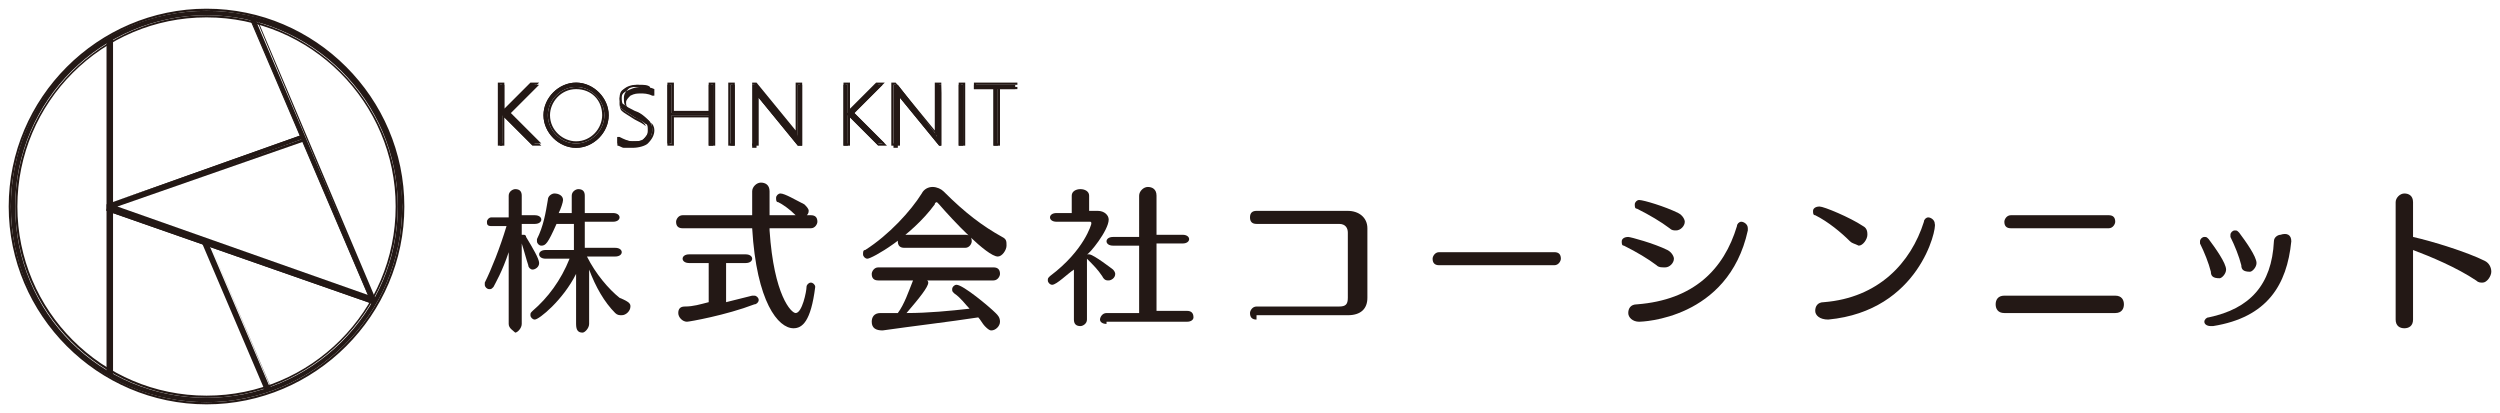 <?xml version="1.0" encoding="utf-8"?>
<!-- Generator: Adobe Illustrator 24.0.3, SVG Export Plug-In . SVG Version: 6.00 Build 0)  -->
<svg version="1.1" id="レイヤー_1" xmlns="http://www.w3.org/2000/svg" xmlns:xlink="http://www.w3.org/1999/xlink" x="0px"
	 y="0px" viewBox="0 0 115 19" style="enable-background:new 0 0 115 19;" xml:space="preserve">
<style type="text/css">
	.st0{fill:#231815;}
</style>
<g>
	<g>
		<path class="st0" d="M23.4,14.9l0-1.7c0-0.4,0-1.2,0-1.6c-0.3,0.9-0.6,1.4-0.7,1.6c-0.1,0.1-0.1,0.1-0.2,0.1
			c-0.1,0-0.2-0.1-0.2-0.2c0,0,0-0.1,0-0.1c0.3-0.6,0.7-1.6,1-2.6h-0.7c-0.2,0-0.2-0.1-0.2-0.2c0-0.1,0.1-0.2,0.2-0.2h0.8V9
			c0-0.2,0.2-0.3,0.3-0.3c0.2,0,0.3,0.1,0.3,0.3v0.9h0.6c0.2,0,0.3,0.1,0.3,0.2c0,0.1-0.1,0.2-0.3,0.2h-0.6v0.5c0,0,0.1,0,0.1,0
			c0,0,0.1,0,0.1,0.1c0.3,0.5,0.6,1,0.6,1.2c0,0.2-0.2,0.3-0.3,0.3c-0.1,0-0.2-0.1-0.2-0.2c-0.1-0.3-0.2-0.7-0.3-1v3.7
			c0,0.2-0.2,0.4-0.3,0.4C23.6,15.2,23.4,15.1,23.4,14.9L23.4,14.9z M26.5,13.5c0-0.2,0-0.6,0-0.9c-0.6,1.2-1.7,2.1-1.9,2.1
			c-0.1,0-0.2-0.1-0.2-0.2c0-0.1,0-0.1,0.1-0.2c0.7-0.6,1.3-1.4,1.7-2.4h-1.1c-0.2,0-0.3-0.1-0.3-0.2c0-0.1,0.1-0.2,0.3-0.2h1.3
			v-1.2h-0.8c-0.4,0.9-0.5,1-0.7,1c-0.1,0-0.2-0.1-0.2-0.2c0,0,0-0.1,0-0.1c0.3-0.6,0.4-1.2,0.5-1.8c0-0.2,0.2-0.3,0.3-0.3
			c0.2,0,0.4,0.1,0.4,0.3c0,0.1-0.1,0.4-0.2,0.6h0.6V9c0-0.2,0.2-0.3,0.3-0.3c0.2,0,0.3,0.1,0.3,0.3v0.8h1.3c0.2,0,0.3,0.1,0.3,0.2
			c0,0.1-0.1,0.2-0.3,0.2h-1.3v1.2h1.4c0.2,0,0.3,0.1,0.3,0.2c0,0.1-0.1,0.2-0.3,0.2h-1.3c0.4,0.8,1,1.5,1.5,1.9
			C29,13.9,29,14,29,14.1c0,0.2-0.2,0.4-0.4,0.4c-0.1,0-0.2,0-0.3-0.1c-0.5-0.5-0.9-1.2-1.2-2c0,0.3,0,0.9,0,1.2v1.3
			c0,0.2-0.2,0.4-0.3,0.4c-0.2,0-0.3-0.1-0.3-0.4V13.5z"/>
		<path class="st0" d="M35.4,10.6c0.2,3,1,3.8,1.2,3.8c0.3,0,0.5-1,0.5-1.2c0-0.1,0.1-0.2,0.2-0.2c0.1,0,0.2,0.1,0.2,0.2
			c0,0,0,0,0,0c-0.2,1.6-0.6,1.9-1,1.9c-0.7,0-1.7-1.2-1.9-4.6h-3.2c-0.2,0-0.3-0.1-0.3-0.3c0-0.1,0.1-0.3,0.3-0.3h3.2
			c0-0.4,0-0.7,0-1.1c0-0.2,0.2-0.4,0.4-0.4c0.2,0,0.4,0.1,0.4,0.4c0,0.4,0,0.8,0,1.1h1.9c0.2,0,0.3,0.1,0.3,0.3
			c0,0.1-0.1,0.3-0.3,0.3H35.4z M32.7,12.1h-1c-0.2,0-0.3-0.1-0.3-0.2c0-0.1,0.1-0.2,0.3-0.2h2.6c0.2,0,0.3,0.1,0.3,0.2
			c0,0.1-0.1,0.2-0.3,0.2h-0.9v1.8c0.4-0.1,0.8-0.2,1.2-0.3c0,0,0.1,0,0.1,0c0.1,0,0.2,0.1,0.2,0.2c0,0.1-0.1,0.2-0.2,0.2
			c-1.3,0.5-3,0.8-3.1,0.8c-0.2,0-0.4-0.2-0.4-0.4c0-0.2,0.1-0.3,0.3-0.3c0.4,0,0.7-0.1,1.1-0.2V12.1z M36.6,9.9
			c-0.3-0.3-0.6-0.5-0.8-0.6c-0.1,0-0.1-0.1-0.1-0.2c0-0.1,0.1-0.2,0.2-0.2c0.2,0,0.7,0.3,1.1,0.5c0.1,0.1,0.2,0.2,0.2,0.3
			c0,0.2-0.2,0.3-0.3,0.3C36.7,10,36.6,9.9,36.6,9.9z"/>
		<path class="st0" d="M43.2,9.4c0,0-0.1-0.1-0.1-0.1c0,0-0.1,0-0.1,0.1c-1.1,1.5-2.9,2.5-3.1,2.5c-0.1,0-0.2-0.1-0.2-0.2
			c0-0.1,0-0.2,0.1-0.2c1.1-0.7,2.1-1.8,2.6-2.6c0.1-0.2,0.3-0.3,0.5-0.3c0.2,0,0.4,0.1,0.5,0.2c1,1,1.8,1.6,2.7,2.1
			c0.2,0.1,0.2,0.2,0.2,0.4c0,0.2-0.2,0.5-0.4,0.5C45.4,11.8,43.8,10.1,43.2,9.4z M42.6,12.8c0,0.1,0.1,0.1,0.1,0.2
			c0,0.2-0.4,0.7-1,1.4c1,0,2-0.1,2.9-0.2c-0.2-0.2-0.4-0.5-0.7-0.7c-0.1-0.1-0.1-0.1-0.1-0.2c0-0.1,0.1-0.2,0.2-0.2
			c0.3,0,1.5,1,1.8,1.3c0.1,0.1,0.2,0.2,0.2,0.4c0,0.2-0.2,0.4-0.4,0.4c-0.1,0-0.2-0.1-0.3-0.2c-0.1-0.1-0.2-0.3-0.3-0.4
			c-1.3,0.2-3,0.4-4.4,0.6c-0.3,0-0.5-0.1-0.5-0.4c0-0.2,0.1-0.4,0.4-0.4h0.8c0.3-0.4,0.5-1,0.7-1.5l0,0h-1.6
			c-0.2,0-0.3-0.1-0.3-0.3c0-0.1,0.1-0.3,0.3-0.3h5.3c0.2,0,0.3,0.1,0.3,0.3c0,0.1-0.1,0.3-0.3,0.3H42.6z M41.6,11.4
			c-0.2,0-0.3-0.1-0.3-0.3c0-0.1,0.1-0.3,0.3-0.3h2.8c0.2,0,0.3,0.1,0.3,0.3c0,0.1-0.1,0.3-0.3,0.3H41.6z"/>
		<path class="st0" d="M49.4,12.4c-0.3,0.2-0.8,0.7-1,0.7c-0.1,0-0.2-0.1-0.2-0.2c0-0.1,0-0.1,0.1-0.2c1.6-1.2,1.9-2.4,1.9-2.4
			c0-0.1,0-0.1-0.1-0.1h-1.5c-0.2,0-0.3-0.1-0.3-0.2c0-0.1,0.1-0.2,0.3-0.2h0.7V9c0-0.2,0.2-0.3,0.4-0.3c0.2,0,0.4,0.1,0.4,0.3v0.7
			h0.4c0.3,0,0.5,0.2,0.5,0.4c0,0.5-0.9,1.6-1,1.6c0,0,0,0,0.1,0c0.2,0,1.1,0.7,1.1,0.7c0.1,0.1,0.1,0.2,0.1,0.2
			c0,0.2-0.2,0.3-0.3,0.3c-0.1,0-0.2,0-0.3-0.2c-0.2-0.3-0.4-0.5-0.7-0.8l0,2.8c0,0.2-0.2,0.3-0.3,0.3c-0.2,0-0.3-0.1-0.3-0.3
			L49.4,12.4z M50.9,14.9c-0.2,0-0.3-0.1-0.3-0.2c0-0.1,0.1-0.3,0.3-0.3h1.5v-3.1h-1.2c-0.2,0-0.3-0.1-0.3-0.2
			c0-0.1,0.1-0.2,0.3-0.2h1.2V9c0-0.2,0.2-0.4,0.4-0.4c0.2,0,0.4,0.1,0.4,0.4v1.8h1.2c0.2,0,0.3,0.1,0.3,0.2c0,0.1-0.1,0.2-0.3,0.2
			h-1.2v3.1h1.4c0.2,0,0.3,0.1,0.3,0.3c0,0.1-0.1,0.2-0.3,0.2H50.9z"/>
		<path class="st0" d="M57.8,14.7c-0.2,0-0.3-0.1-0.3-0.3c0-0.1,0.1-0.3,0.3-0.3h3.8c0.3,0,0.4-0.1,0.4-0.4v-3
			c0-0.2-0.1-0.4-0.4-0.4h-3.8c-0.2,0-0.3-0.1-0.3-0.3s0.1-0.3,0.3-0.3H62c0.5,0,0.9,0.3,0.9,0.8v3.2c0,0.5-0.3,0.8-0.9,0.8H57.8z"
			/>
		<path class="st0" d="M66.2,12.2c-0.2,0-0.3-0.1-0.3-0.3c0-0.1,0.1-0.3,0.3-0.3h5.3c0.2,0,0.3,0.1,0.3,0.3c0,0.1-0.1,0.3-0.3,0.3
			H66.2z"/>
		<path class="st0" d="M76.2,12.2c-0.4-0.3-0.9-0.6-1.5-0.9c-0.1,0-0.1-0.1-0.1-0.2c0-0.1,0.1-0.2,0.3-0.2c0.1,0,1.2,0.3,1.8,0.6
			c0.2,0.1,0.3,0.3,0.3,0.4c0,0.2-0.2,0.4-0.4,0.4C76.4,12.3,76.3,12.3,76.2,12.2z M75.4,14.8c-0.3,0-0.5-0.2-0.5-0.4
			c0-0.2,0.1-0.4,0.4-0.4c2.6-0.2,4-1.6,4.6-3.6c0-0.1,0.1-0.2,0.2-0.2c0.1,0,0.3,0.1,0.3,0.3c0,0,0,0,0,0.1
			C79.5,14.7,75.5,14.8,75.4,14.8z M76.8,10.5c-0.4-0.3-0.9-0.6-1.5-0.9c-0.1,0-0.1-0.1-0.1-0.2c0-0.1,0.1-0.2,0.2-0.2
			c0.2,0,1.2,0.3,1.8,0.6c0.2,0.1,0.3,0.3,0.3,0.4c0,0.2-0.2,0.4-0.4,0.4C77,10.6,76.9,10.6,76.8,10.5z"/>
		<path class="st0" d="M85.1,11.1c-0.4-0.4-1-0.9-1.6-1.2c-0.1,0-0.1-0.1-0.1-0.2c0-0.1,0.1-0.2,0.3-0.2c0.2,0,1.4,0.5,2,0.9
			c0.2,0.1,0.2,0.3,0.2,0.4c0,0.2-0.2,0.5-0.4,0.5C85.3,11.2,85.2,11.2,85.1,11.1z M84.1,14.7C84.1,14.7,84.1,14.7,84.1,14.7
			c-0.4,0-0.6-0.2-0.6-0.4c0-0.2,0.1-0.4,0.4-0.4c2.5-0.2,4-1.8,4.6-3.7c0-0.1,0.1-0.2,0.2-0.2c0.1,0,0.3,0.1,0.3,0.3
			C89.1,10.5,88.3,14.3,84.1,14.7z"/>
		<path class="st0" d="M92.2,14.4c-0.3,0-0.4-0.2-0.4-0.4c0-0.2,0.1-0.4,0.4-0.4h5.1c0.3,0,0.4,0.2,0.4,0.4c0,0.2-0.1,0.4-0.4,0.4
			H92.2z M92.5,10.5c-0.2,0-0.3-0.1-0.3-0.3c0-0.1,0.1-0.3,0.3-0.3h4.5c0.2,0,0.3,0.1,0.3,0.3c0,0.1-0.1,0.3-0.3,0.3H92.5z"/>
		<path class="st0" d="M101.7,12.5c-0.1-0.4-0.3-0.9-0.5-1.3c0,0,0-0.1,0-0.1c0-0.1,0.1-0.2,0.2-0.2c0.1,0,0.1,0,0.2,0.1
			c0.3,0.4,0.8,1.1,0.8,1.4c0,0.2-0.2,0.4-0.3,0.4C101.8,12.8,101.7,12.7,101.7,12.5z M105.4,11.1c-0.2,2-1.1,3.5-3.6,3.9
			c0,0,0,0-0.1,0c-0.2,0-0.3-0.1-0.3-0.2c0-0.1,0.1-0.2,0.2-0.2c1.9-0.4,2.9-1.5,3-3.5c0-0.2,0.2-0.3,0.3-0.3
			C105.2,10.7,105.4,10.8,105.4,11.1L105.4,11.1z M103.1,12.2c-0.1-0.4-0.3-0.9-0.5-1.3c0,0,0-0.1,0-0.1c0-0.1,0.1-0.2,0.2-0.2
			c0.1,0,0.1,0,0.2,0.1c0.3,0.4,0.8,1.1,0.8,1.4c0,0.2-0.2,0.4-0.3,0.4C103.2,12.5,103.1,12.4,103.1,12.2z"/>
		<path class="st0" d="M110.2,9.3c0-0.2,0.2-0.4,0.4-0.4c0.2,0,0.4,0.1,0.4,0.4v1.6c0.9,0.2,2.5,0.7,3.3,1.1
			c0.2,0.1,0.3,0.3,0.3,0.5c0,0.2-0.2,0.5-0.4,0.5c-0.1,0-0.2,0-0.3-0.1c-0.9-0.6-2.1-1.1-2.9-1.4v3.2c0,0.3-0.2,0.4-0.4,0.4
			c-0.2,0-0.4-0.1-0.4-0.4V9.3z"/>
	</g>
	<g>
		<g>
			<rect x="4.9" y="1.8" class="st0" width="0.2" height="15.4"/>
			<path class="st0" d="M5.2,17.2H4.9V1.8h0.3V17.2z M4.9,17.2h0.1V1.8H4.9V17.2z"/>
		</g>
		<g>
			<polygon class="st0" points="17.2,14 4.9,9.7 4.9,9.4 13.9,6.2 13.9,6.4 5.3,9.5 17.2,13.8 			"/>
			<path class="st0" d="M17.2,14L4.9,9.7V9.4l0,0l9-3.2L14,6.5l0,0L5.4,9.5l11.9,4.2L17.2,14z M4.9,9.6l12.2,4.3l0-0.1L5.1,9.5
				l8.8-3.1l0-0.1L4.9,9.4V9.6z"/>
		</g>
		<g>
			
				<rect x="14.3" y="0.3" transform="matrix(0.92 -0.392 0.392 0.92 -1.736 6.244)" class="st0" width="0.2" height="14.1"/>
			<path class="st0" d="M17.1,14L17.1,14L11.5,0.9l0.3-0.1l0,0l5.5,13L17.1,14z M11.6,1l5.5,12.9l0.1-0.1L11.8,0.9L11.6,1z"/>
		</g>
		<g>
			
				<rect x="10.8" y="10.9" transform="matrix(0.92 -0.392 0.392 0.92 -4.815 5.447)" class="st0" width="0.2" height="7.3"/>
			<path class="st0" d="M12.2,18L12.2,18l-2.9-6.8l0.3-0.1l0,0l2.9,6.8L12.2,18z M9.5,11.2l2.8,6.6l0.1-0.1l-2.8-6.6L9.5,11.2z"/>
		</g>
		<g>
			<path class="st0" d="M9.5,18.5c-5,0-9-4-9-9s4-9,9-9s9,4,9,9S14.4,18.5,9.5,18.5z M9.5,0.7c-4.8,0-8.8,3.9-8.8,8.8
				s3.9,8.8,8.8,8.8c4.8,0,8.8-3.9,8.8-8.8S14.3,0.7,9.5,0.7z"/>
			<path class="st0" d="M9.5,18.6c-5,0-9.1-4.1-9.1-9.1s4.1-9.1,9.1-9.1s9.1,4.1,9.1,9.1S14.5,18.6,9.5,18.6z M9.5,0.5
				c-4.9,0-9,4-9,9c0,4.9,4,9,9,9c4.9,0,9-4,9-9C18.4,4.6,14.4,0.5,9.5,0.5z M9.5,18.3c-4.9,0-8.8-4-8.8-8.8s4-8.8,8.8-8.8
				s8.8,4,8.8,8.8S14.3,18.3,9.5,18.3z M9.5,0.8c-4.8,0-8.7,3.9-8.7,8.7s3.9,8.7,8.7,8.7s8.7-3.9,8.7-8.7S14.3,0.8,9.5,0.8z"/>
		</g>
	</g>
	<g>
		<g>
			<path class="st0" d="M24.5,6.7l-1.3-1.3c0,0,0,0-0.1-0.1h0v1.4H23V3.9h0.2v1.3h0c0,0,0,0,0.1-0.1l1.2-1.2h0.3l-1.3,1.3l1.4,1.4
				H24.5z"/>
			<path class="st0" d="M24.9,6.7h-0.4l-1.3-1.3v1.3h-0.3V3.8h0.3v1.2l1.2-1.2h0.4l-1.4,1.4L24.9,6.7z M24.6,6.6h0.2l-1.4-1.4
				l1.3-1.3h-0.1l-1.2,1.2c0,0,0,0,0,0.1l0,0l0,0c0,0,0,0,0,0.1L24.6,6.6z M23,6.6h0.1V3.9H23V6.6z"/>
		</g>
		<g>
			<path class="st0" d="M26.5,6.8c-0.8,0-1.5-0.7-1.5-1.5c0-0.8,0.7-1.5,1.5-1.5c0.8,0,1.5,0.7,1.5,1.5C28,6.1,27.3,6.8,26.5,6.8z
				 M26.5,4c-0.7,0-1.3,0.6-1.3,1.3c0,0.7,0.6,1.3,1.3,1.3c0.7,0,1.3-0.6,1.3-1.3C27.8,4.6,27.2,4,26.5,4z"/>
			<path class="st0" d="M26.5,6.8c-0.8,0-1.5-0.7-1.5-1.5s0.7-1.5,1.5-1.5c0.8,0,1.5,0.7,1.5,1.5S27.3,6.8,26.5,6.8z M26.5,3.9
				c-0.8,0-1.4,0.6-1.4,1.4c0,0.8,0.6,1.4,1.4,1.4c0.8,0,1.4-0.6,1.4-1.4C27.9,4.5,27.3,3.9,26.5,3.9z M26.5,6.6
				c-0.7,0-1.3-0.6-1.3-1.3c0-0.7,0.6-1.3,1.3-1.3c0.7,0,1.3,0.6,1.3,1.3C27.8,6,27.2,6.6,26.5,6.6z M26.5,4.1
				c-0.7,0-1.2,0.6-1.2,1.2c0,0.7,0.6,1.2,1.2,1.2c0.7,0,1.2-0.6,1.2-1.2C27.7,4.6,27.2,4.1,26.5,4.1z"/>
		</g>
		<g>
			<path class="st0" d="M28.4,6.6V6.3c0.2,0.1,0.4,0.2,0.7,0.2c0.2,0,0.4,0,0.5-0.1c0.1-0.1,0.2-0.2,0.2-0.4c0-0.1,0-0.3-0.1-0.3
				c-0.1-0.1-0.3-0.2-0.5-0.3c-0.3-0.2-0.5-0.3-0.6-0.4c-0.1-0.1-0.1-0.2-0.1-0.4c0-0.2,0.1-0.4,0.2-0.5c0.2-0.1,0.4-0.2,0.7-0.2
				c0.2,0,0.4,0,0.5,0.1v0.2C29.7,4.1,29.5,4,29.3,4c-0.2,0-0.4,0-0.5,0.1c-0.1,0.1-0.2,0.2-0.2,0.4c0,0.1,0,0.3,0.1,0.3
				c0.1,0.1,0.3,0.2,0.5,0.3c0.3,0.1,0.5,0.3,0.6,0.4C30,5.7,30,5.8,30,6c0,0.2-0.1,0.4-0.2,0.5c-0.2,0.1-0.4,0.2-0.7,0.2
				c-0.1,0-0.2,0-0.4,0C28.6,6.6,28.5,6.6,28.4,6.6z"/>
			<path class="st0" d="M29.1,6.8c-0.1,0-0.2,0-0.4,0c-0.1,0-0.2-0.1-0.3-0.1l0,0V6.3l0.1,0c0.2,0.1,0.4,0.2,0.6,0.2
				c0.2,0,0.4,0,0.5-0.1c0.1-0.1,0.2-0.2,0.2-0.3c0-0.1,0-0.2-0.1-0.3c-0.1-0.1-0.3-0.2-0.5-0.3c-0.3-0.2-0.5-0.3-0.6-0.4
				c-0.1-0.1-0.1-0.3-0.1-0.4c0-0.2,0.1-0.4,0.3-0.5c0.2-0.1,0.4-0.2,0.7-0.2c0.2,0,0.4,0,0.6,0.1l0,0v0.3l-0.1,0
				c-0.2-0.1-0.4-0.1-0.5-0.1c-0.2,0-0.3,0-0.5,0.1c-0.1,0.1-0.2,0.2-0.2,0.3c0,0.1,0,0.2,0.1,0.3c0.1,0.1,0.3,0.2,0.5,0.3
				c0.3,0.2,0.5,0.3,0.6,0.4C30,5.7,30.1,5.8,30.1,6c0,0.2-0.1,0.4-0.3,0.6C29.7,6.7,29.4,6.8,29.1,6.8z M28.5,6.5
				c0.1,0,0.2,0.1,0.3,0.1c0.1,0,0.2,0,0.3,0c0.3,0,0.5-0.1,0.6-0.2C29.9,6.4,30,6.2,30,6c0-0.1,0-0.3-0.1-0.4
				c-0.1-0.1-0.3-0.2-0.5-0.4C29,5.1,28.9,5,28.8,4.9c-0.1-0.1-0.1-0.2-0.1-0.4c0-0.2,0.1-0.3,0.2-0.4C29,4,29.1,4,29.3,4
				c0.2,0,0.4,0,0.5,0.1V4c-0.2,0-0.3-0.1-0.5-0.1c-0.3,0-0.5,0.1-0.6,0.2c-0.2,0.1-0.2,0.3-0.2,0.5c0,0.1,0,0.3,0.1,0.4
				c0.1,0.1,0.3,0.2,0.6,0.4c0.3,0.1,0.5,0.3,0.5,0.4c0.1,0.1,0.1,0.2,0.1,0.4c0,0.2-0.1,0.3-0.2,0.4c-0.1,0.1-0.3,0.1-0.6,0.1
				c-0.2,0-0.4-0.1-0.6-0.2V6.5z"/>
		</g>
		<g>
			<path class="st0" d="M32.6,6.7V5.3h-1.7v1.3h-0.2V3.9h0.2v1.3h1.7V3.9h0.2v2.8H32.6z"/>
			<path class="st0" d="M32.9,6.7h-0.3V5.4h-1.6v1.3h-0.3V3.8h0.3v1.3h1.6V3.8h0.3V6.7z M32.7,6.6h0.1V3.9h-0.1v1.3h-1.8V3.9h-0.1
				v2.7h0.1V5.3h1.8V6.6z"/>
		</g>
		<g>
			<path class="st0" d="M33.6,6.7V3.9h0.2v2.8H33.6z"/>
			<path class="st0" d="M33.8,6.7h-0.3V3.8h0.3V6.7z M33.6,6.6h0.1V3.9h-0.1V6.6z"/>
		</g>
		<g>
			<path class="st0" d="M36.7,6.7l-1.8-2.2c0,0-0.1-0.1-0.1-0.1l0,0h0c0,0,0,0.1,0,0.1v2.3h-0.2V3.9h0.2l1.8,2.2
				c0,0,0.1,0.1,0.1,0.2h0c0-0.1,0-0.2,0-0.2V3.9h0.2v2.8H36.7z"/>
			<path class="st0" d="M36.9,6.7h-0.2l0,0l-1.8-2.2c0,0,0,0,0-0.1v2.3h-0.3V3.8h0.2l1.8,2.2c0,0,0,0,0,0.1c0,0,0-0.1,0-0.1V3.8h0.3
				V6.7z M36.7,6.6L36.7,6.6l0.1-2.7h-0.1v2.1c0,0.1,0,0.1,0,0.2l0,0.1h-0.1l0,0c0-0.1-0.1-0.1-0.1-0.2l-1.8-2.2h-0.1v2.7h0.1V4.4
				c0,0,0-0.1,0-0.1l0-0.1h0.1l0,0l0,0c0,0,0.1,0.1,0.1,0.1L36.7,6.6z"/>
		</g>
		<g>
			<path class="st0" d="M40.4,6.7l-1.3-1.3c0,0,0,0-0.1-0.1h0v1.4h-0.2V3.9H39v1.3h0c0,0,0,0,0.1-0.1l1.2-1.2h0.3l-1.3,1.3l1.4,1.4
				H40.4z"/>
			<path class="st0" d="M40.8,6.7h-0.4l0,0l-1.3-1.3v1.3h-0.3V3.8h0.3v1.2l1.2-1.2h0.4l-1.4,1.4L40.8,6.7z M40.4,6.6h0.2l-1.4-1.4
				l1.3-1.3h-0.1l-1.2,1.2c0,0,0,0,0,0.1l0,0l0,0c0,0,0,0,0,0.1L40.4,6.6z M38.9,6.6H39V3.9h-0.1V6.6z"/>
		</g>
		<g>
			<path class="st0" d="M43.2,6.7l-1.8-2.2c0,0-0.1-0.1-0.1-0.1l0,0h0c0,0,0,0.1,0,0.1v2.3h-0.2V3.9h0.2L43,6.1c0,0,0.1,0.1,0.1,0.2
				h0c0-0.1,0-0.2,0-0.2V3.9h0.2v2.8H43.2z"/>
			<path class="st0" d="M43.4,6.7h-0.2l0,0l-1.8-2.2c0,0,0,0,0-0.1v2.3H41V3.8h0.2l1.8,2.2c0,0,0,0,0,0.1c0,0,0-0.1,0-0.1V3.8h0.3
				V6.7z M43.2,6.6L43.2,6.6l0.1-2.7h-0.1v2.1c0,0.1,0,0.1,0,0.2l0,0.1h-0.1l0,0c0-0.1-0.1-0.1-0.1-0.2l-1.8-2.2h-0.1v2.7h0.1V4.4
				c0,0,0-0.1,0-0.1l0-0.1h0.1l0,0l0,0c0,0,0.1,0.1,0.1,0.1L43.2,6.6z"/>
		</g>
		<g>
			<path class="st0" d="M44.1,6.7V3.9h0.2v2.8H44.1z"/>
			<path class="st0" d="M44.4,6.7h-0.3V3.8h0.3V6.7z M44.2,6.6h0.1V3.9h-0.1V6.6z"/>
		</g>
		<g>
			<path class="st0" d="M45.9,4.1v2.6h-0.2V4.1h-0.9V3.9h1.9v0.2H45.9z"/>
			<path class="st0" d="M46,6.7h-0.3V4.1h-0.9V3.8h2v0.3H46V6.7z M45.8,6.6h0.1V4h0.9V3.9h-1.9V4h0.9V6.6z"/>
		</g>
	</g>
</g>
<g>
</g>
<g>
</g>
<g>
</g>
<g>
</g>
<g>
</g>
<g>
</g>
<g>
</g>
<g>
</g>
<g>
</g>
<g>
</g>
<g>
</g>
<g>
</g>
<g>
</g>
<g>
</g>
<g>
</g>
</svg>
